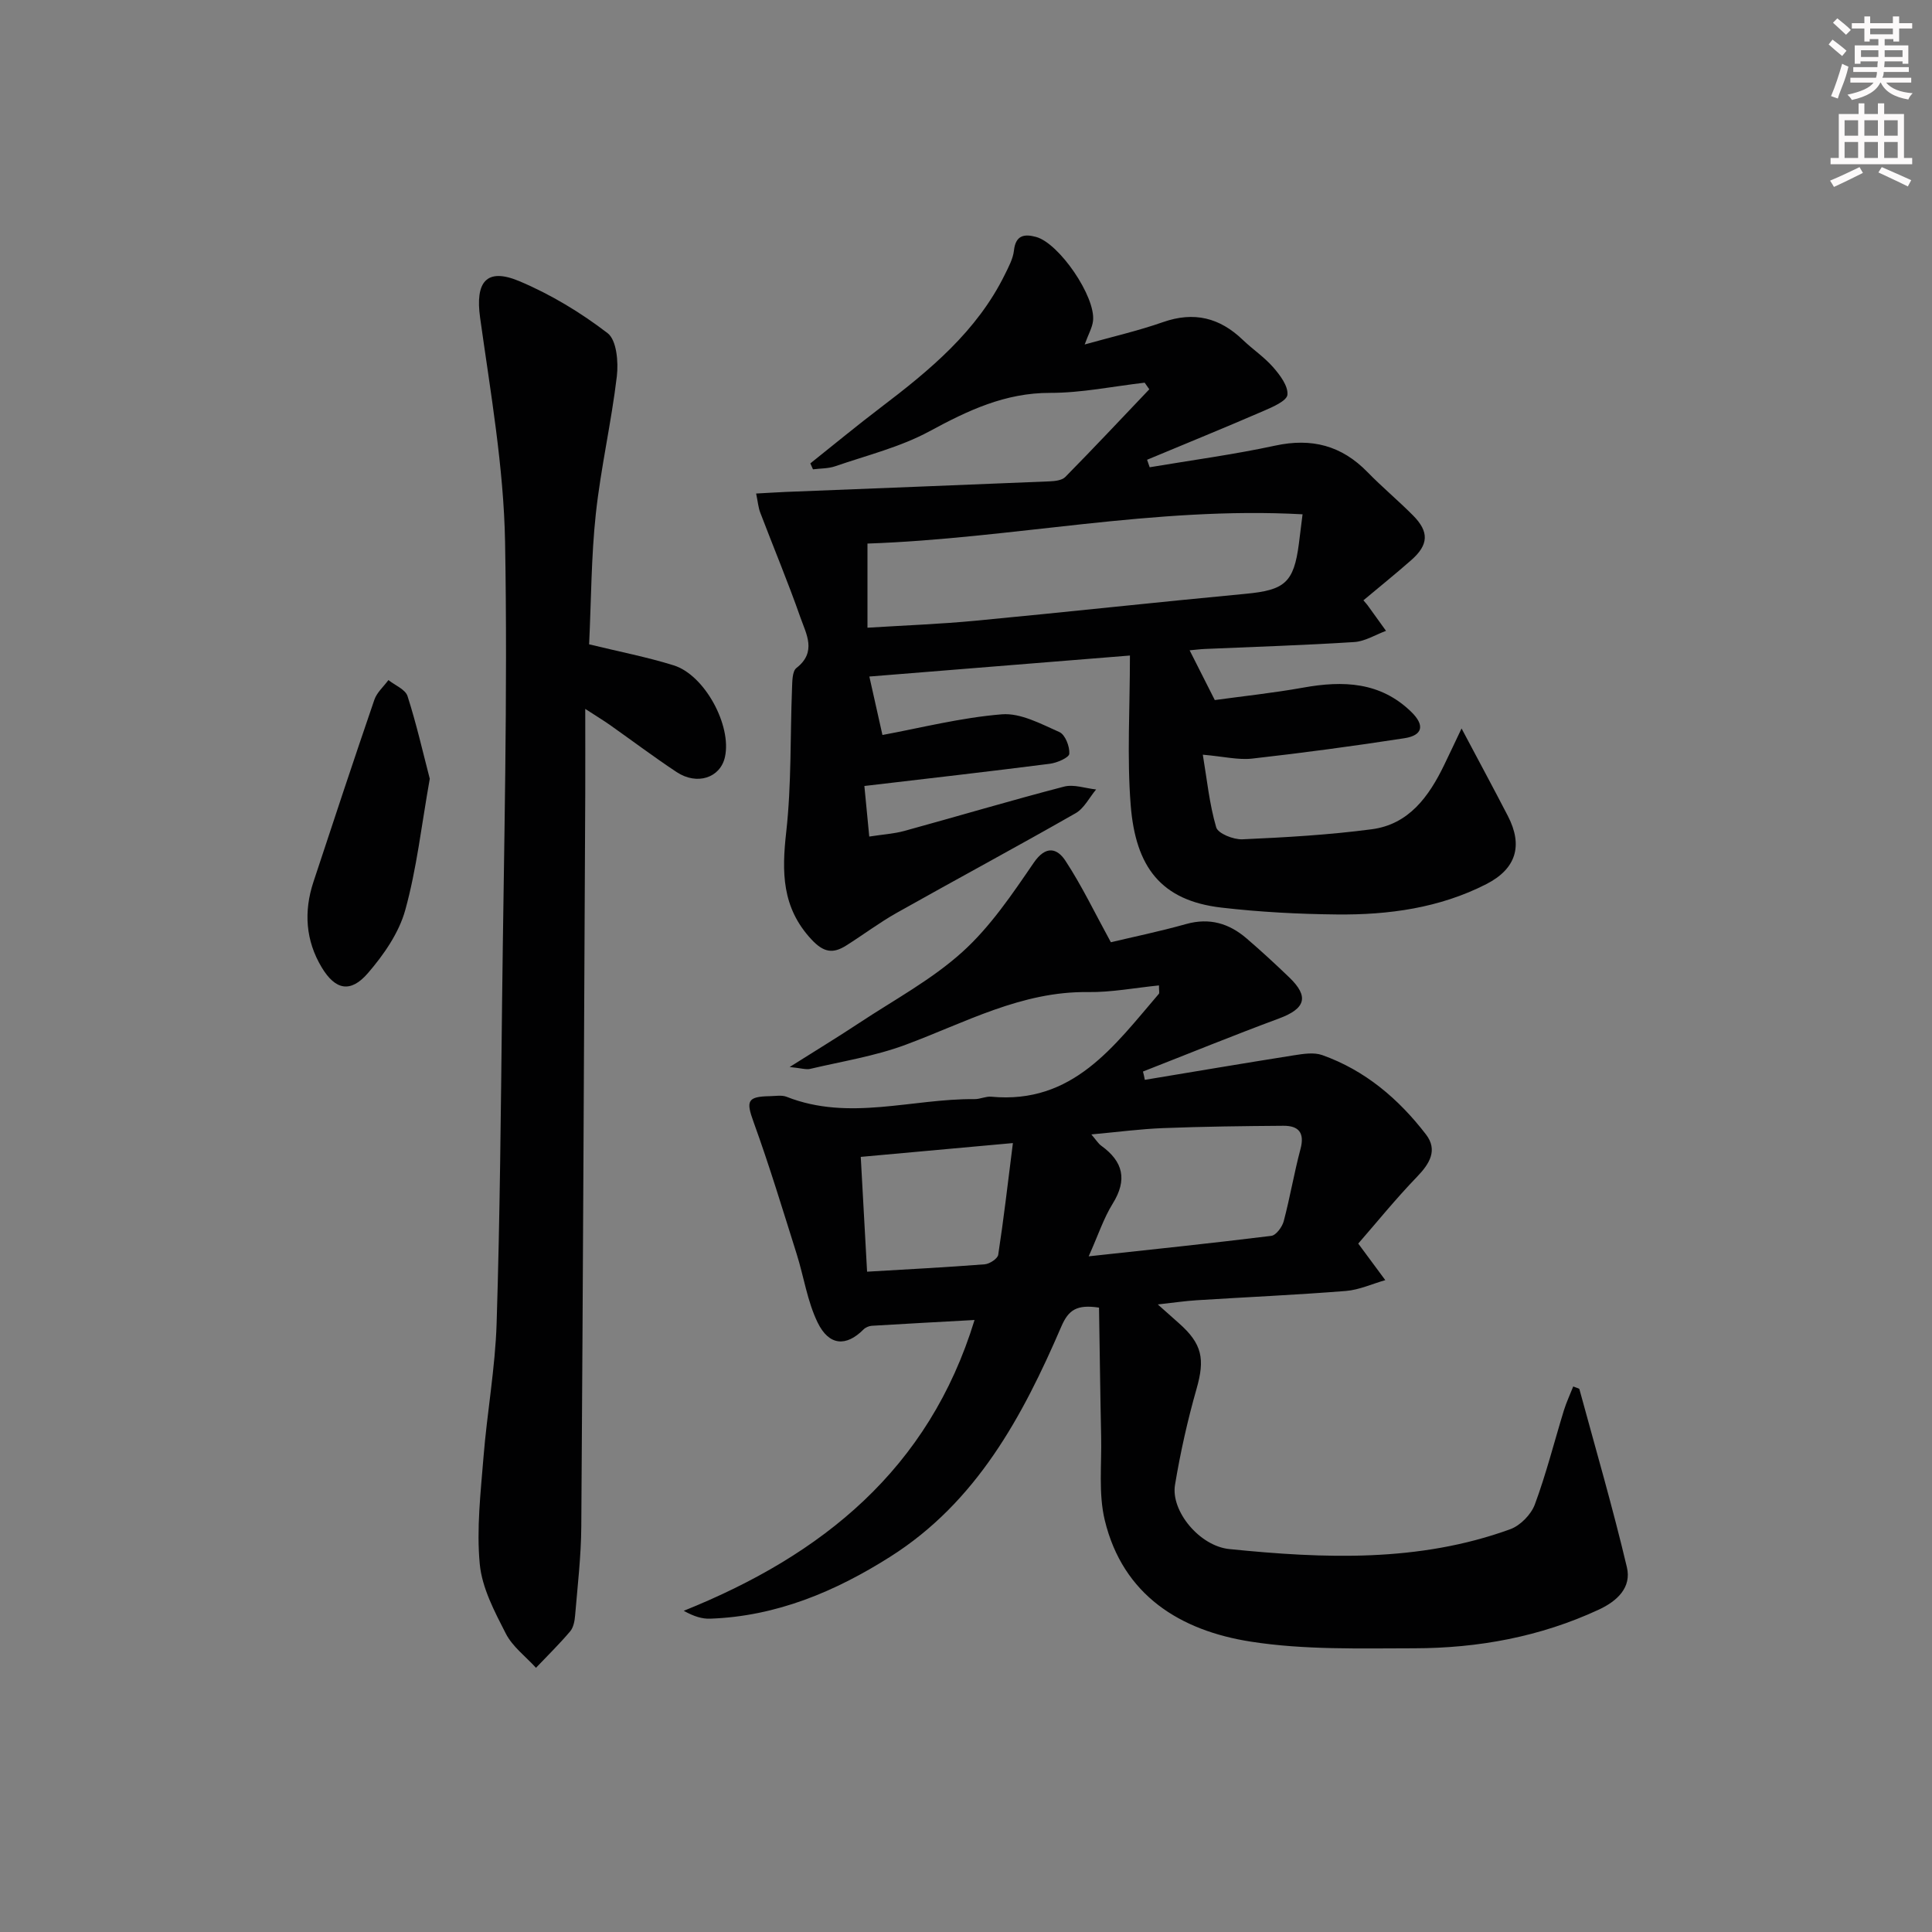 <svg enable-background="new 0 0 400 400" viewBox="0 0 400 400" xmlns="http://www.w3.org/2000/svg"><rect x="0" y="0" width="400" height="400" fill="#808080" stroke="none"/><g fill="#010102"><path d="m237.02 223.57c10.29-1.71 20.57-3.45 30.87-5.08 1.92-.3 4.12-.66 5.85-.05 8.88 3.15 15.83 9.07 21.49 16.43 2.47 3.22.8 6.02-1.83 8.75-4.45 4.61-8.5 9.62-12.19 13.85 2.26 3.05 3.93 5.31 5.6 7.57-2.72.77-5.4 2.02-8.16 2.24-10.28.82-20.58 1.27-30.87 1.92-2.41.15-4.8.51-8.07.87 1.91 1.7 3.12 2.78 4.34 3.86 4.89 4.3 5.44 7.46 3.68 13.62-1.86 6.52-3.35 13.19-4.46 19.89-.89 5.38 5.06 12.66 11.27 13.28 19.58 1.98 39.19 2.78 58.14-4.11 2.08-.76 4.31-3.03 5.09-5.12 2.36-6.37 4.02-12.99 6.02-19.5.52-1.68 1.28-3.28 1.93-4.94.76.32 1.24.39 1.28.57 3.34 12.27 6.9 24.49 9.83 36.86.99 4.17-1.97 6.99-5.82 8.78-12.13 5.63-24.98 7.98-38.2 8-11.3.01-22.77.36-33.86-1.38-14.55-2.27-26.46-9.57-30.22-25.14-1.33-5.52-.62-11.54-.75-17.33-.19-8.88-.29-17.76-.44-26.68-4.6-.7-6.32.48-7.79 3.88-8.04 18.67-17.58 36.4-35.46 47.71-11.35 7.19-23.55 12.33-37.26 12.81-1.65.06-3.32-.44-5.47-1.63 28.73-11.54 50.76-29.33 60.21-60.21-7.21.4-14.25.77-21.28 1.2-.6.04-1.31.35-1.73.78-3.56 3.57-7.12 3.4-9.49-1.48-2.13-4.39-2.84-9.45-4.33-14.17-2.88-9.13-5.65-18.3-8.91-27.29-1.58-4.35-1.37-5.3 3.35-5.38 1.16-.02 2.46-.27 3.48.13 12.93 5.11 25.95.36 38.92.48 1.15.01 2.32-.6 3.44-.5 16.92 1.6 25.43-10.49 34.71-21.3.15-.18.02-.61.02-1.74-4.97.5-9.83 1.44-14.68 1.38-13.78-.19-25.46 6.34-37.81 10.92-6.32 2.35-13.12 3.42-19.72 4.98-.84.2-1.81-.14-4.25-.39 5.63-3.55 10.08-6.26 14.42-9.13 7.21-4.77 14.98-8.94 21.33-14.68 5.79-5.22 10.33-11.97 14.78-18.47 2.53-3.7 4.88-2.99 6.56-.43 3.39 5.16 6.07 10.78 9.41 16.88 4.36-1.04 10.03-2.21 15.59-3.77 4.83-1.35 8.88-.14 12.5 2.97 3.03 2.6 5.97 5.31 8.85 8.08 4.16 4 3.36 6.47-2.14 8.51-9.44 3.5-18.77 7.31-28.15 10.98.16.57.27 1.14.38 1.72zm-11.62 36.54c13.26-1.44 25.55-2.72 37.81-4.24.99-.12 2.25-1.84 2.57-3.03 1.31-4.94 2.15-10 3.47-14.94.91-3.39-.39-4.84-3.54-4.82-8.28.06-16.56.16-24.83.48-4.77.18-9.53.82-14.93 1.31 1 1.16 1.43 1.89 2.05 2.34 4.55 3.28 5.45 7.05 2.36 12.01-1.87 3.02-3 6.52-4.96 10.89zm-15.69-23.45c-11.36 1.03-21.2 1.92-31.5 2.86.44 7.97.86 15.62 1.31 23.77 8.47-.5 16.42-.91 24.35-1.53 1.02-.08 2.67-1.16 2.8-1.97 1.12-7.3 1.97-14.65 3.04-23.13z"/><path d="m302.6 150.82c3.45 6.51 6.58 12.3 9.6 18.14 3.15 6.11 1.72 10.91-4.46 14.08-9.7 4.96-20.24 6.4-30.95 6.29-7.97-.08-15.98-.5-23.9-1.42-12.55-1.45-17.78-8.44-18.79-21.2-.79-9.91-.16-19.92-.16-30.99-19.18 1.55-37.06 2.99-53.95 4.35.97 4.32 1.88 8.39 2.71 12.1 7.81-1.44 16.21-3.59 24.73-4.28 3.87-.31 8.1 1.99 11.91 3.68 1.2.53 2.15 2.99 2.05 4.49-.06.8-2.54 1.88-4.03 2.07-12.51 1.6-25.05 3.03-38.4 4.6.3 3.14.63 6.45 1.01 10.47 2.81-.44 5.09-.57 7.25-1.16 11.04-3.03 22.01-6.3 33.08-9.18 2.03-.53 4.42.36 6.64.59-1.4 1.67-2.48 3.91-4.25 4.92-12.27 7.01-24.73 13.7-37.04 20.63-3.61 2.03-6.94 4.55-10.45 6.76-2.74 1.73-4.66 1.47-7.2-1.26-6.15-6.61-6.15-13.96-5.22-22.25 1.1-9.82.81-19.79 1.2-29.7.06-1.46.03-3.56.91-4.25 4.28-3.32 2.01-7.07.82-10.48-2.56-7.31-5.56-14.47-8.32-21.72-.39-1.03-.48-2.18-.84-3.92 2.29-.12 4.19-.25 6.09-.33 18.22-.73 36.43-1.43 54.65-2.19 1.12-.05 2.58-.2 3.27-.91 5.88-5.97 11.61-12.08 17.39-18.15-.32-.46-.64-.91-.96-1.37-6.52.75-13.04 2.12-19.56 2.11-9.34-.02-17.04 3.65-24.97 7.94-6.04 3.28-12.96 4.98-19.53 7.25-1.44.5-3.07.44-4.61.64-.18-.41-.36-.82-.55-1.23 4.86-3.87 9.66-7.84 14.61-11.6 10.13-7.7 19.87-15.74 25.65-27.47.79-1.61 1.71-3.3 1.9-5.02.35-3.18 2.17-3.45 4.56-2.8 4.8 1.29 12.39 12.4 11.81 17.39-.16 1.4-.95 2.73-1.73 4.88 5.6-1.57 11.03-2.81 16.25-4.64 6.39-2.23 11.7-.91 16.47 3.67 2.04 1.96 4.45 3.56 6.3 5.68 1.42 1.62 3.12 3.87 2.96 5.69-.11 1.27-3.04 2.54-4.92 3.35-8.01 3.47-16.09 6.76-24.14 10.12.18.52.36 1.03.54 1.55 8.67-1.46 17.41-2.63 25.99-4.48 7.54-1.63 13.74-.03 19.11 5.49 3.02 3.1 6.36 5.88 9.41 8.95 3.38 3.4 3.26 6.09-.36 9.27-3.24 2.85-6.59 5.55-9.9 8.32.44.52.67.76.87 1.03 1.27 1.76 2.54 3.53 3.81 5.29-2.19.81-4.35 2.18-6.59 2.32-10.29.66-20.6.98-30.91 1.43-.96.04-1.91.17-3.16.28 1.67 3.29 3.17 6.26 5.21 10.3 5.64-.78 12.02-1.45 18.33-2.58 8.24-1.48 15.96-1.21 22.36 5.04 2.82 2.75 2.38 4.85-1.42 5.44-10.48 1.62-21 3.03-31.54 4.22-2.87.32-5.87-.43-10.21-.81.85 5.06 1.35 10.18 2.77 15.04.38 1.29 3.58 2.56 5.43 2.48 8.94-.4 17.9-.91 26.77-2.08 7.71-1.01 11.85-6.8 15.01-13.33 1.18-2.44 2.35-4.93 3.59-7.54zm-32.92-44.34c-30.65-1.68-60.17 5.03-90.08 6.06v17.42c7.72-.48 15.03-.75 22.3-1.44 18.68-1.77 37.33-3.82 56.01-5.58 8.07-.76 9.96-2.3 11.01-10.37.19-1.46.36-2.92.76-6.09z"/><path d="m121.97 133.4c6.27 1.53 11.98 2.63 17.5 4.35 6.45 2.01 12.07 12.49 10.62 18.99-.96 4.3-5.76 5.91-10 3.11-4.71-3.12-9.24-6.53-13.86-9.79-1.2-.84-2.45-1.6-5.06-3.29 0 6.58.02 12.01 0 17.45-.25 50.62-.47 101.24-.82 151.86-.04 6.13-.77 12.27-1.28 18.39-.09 1.13-.34 2.47-1.02 3.28-2.23 2.63-4.7 5.05-7.08 7.55-2.13-2.34-4.86-4.37-6.25-7.09-2.33-4.55-4.92-9.44-5.39-14.38-.69-7.29.18-14.76.77-22.12.74-9.26 2.43-18.47 2.72-27.73.69-22.12.88-44.26 1.13-66.39.36-31.79 1.19-63.6.62-95.38-.28-15.51-3.02-31.01-5.17-46.44-1.03-7.37 1.28-10.42 8.09-7.57 6.5 2.73 12.72 6.49 18.31 10.78 1.87 1.43 2.26 5.97 1.91 8.93-1.13 9.53-3.32 18.93-4.35 28.46-.96 8.89-.95 17.89-1.39 27.03z"/><path d="m88.98 161.23c-1.72 9.66-2.7 18.62-5.08 27.2-1.31 4.73-4.46 9.26-7.73 13.05-3.6 4.17-6.74 3.49-9.55-1.17-3.36-5.58-3.75-11.58-1.73-17.71 4.15-12.6 8.32-25.18 12.62-37.73.52-1.51 1.92-2.72 2.91-4.07 1.36 1.09 3.5 1.93 3.95 3.31 1.85 5.75 3.19 11.68 4.61 17.12z"/></g><path d="m378.6 9.2.8-1c.9.7 1.9 1.4 2.9 2.3l-.9 1.1c-1.1-.9-2-1.7-2.8-2.4zm.5 10.7c.9-2.1 1.6-4.3 2.3-6.7.4.2.8.4 1.3.6-.7 3.1-1.5 4.3-2.2 6.6zm.4-15.2.9-.9c1 .8 2 1.6 2.8 2.4l-1 1c-1-.9-1.9-1.8-2.7-2.5zm12.5-1.3h1.2v1.4h2.7v1.1h-2.7v2.7h-1.2v-.5h-1.8v1.3h4.9v3.8h-1.2v-.5h-3.7c0 .4-.1.9-.1 1.2h5.1v1h-5.2c0 .5-.1.9-.3 1.2h6v1h-5.2c1.1 1.3 2.9 2 5.5 2.2-.4.4-.7.8-.9 1.3-2.9-.5-4.8-1.6-5.7-3.5h-.1c-.8 1.7-2.7 2.9-5.9 3.6-.2-.4-.6-.8-.9-1.1 2.8-.6 4.6-1.4 5.4-2.5h-4.8v-1h5.3c.1-.3.2-.7.2-1.2h-4.9v-1h5c0-.4 0-.8.1-1.2h-3.6v.5h-1.2v-3.8h4.9v-1.3h-1.8v.5h-1.1v-2.7h-2.6v-1.1h2.6v-1.4h1.2v1.4h4.7v-1.4zm-6.7 8.4h3.6c0-.4 0-.9 0-1.4h-3.6zm1.9-4.7h4.7v-1.2h-4.7zm6.7 3.3h-3.7v1.4h3.7z" fill="#fcfafa"/><path d="m384.7 21.4h1.3v2.2h2.8v-2.2h1.3v2.2h4.1v9.1h1.7v1.3h-16.9v-1.3h1.7v-9.1h4.1v-2.2zm.3 13.2.7 1.2c-1.8.9-3.8 1.9-6 2.9-.2-.4-.5-.8-.8-1.3 2.4-1 4.4-2 6.1-2.8zm-3.1-6.5h2.8v-3.2h-2.8zm0 4.6h2.8v-3.3h-2.8v3.2zm4.1-4.6h2.8v-3.2h-2.8zm0 4.6h2.8v-3.3h-2.8zm3.6 1.9c2.1.9 4.1 1.8 6.1 2.7l-.7 1.3c-2.2-1.1-4.2-2-6.1-2.9zm3.3-9.7h-2.8v3.2h2.8zm-2.8 7.8h2.8v-3.3h-2.8z" fill="#fcfafa"/></svg>